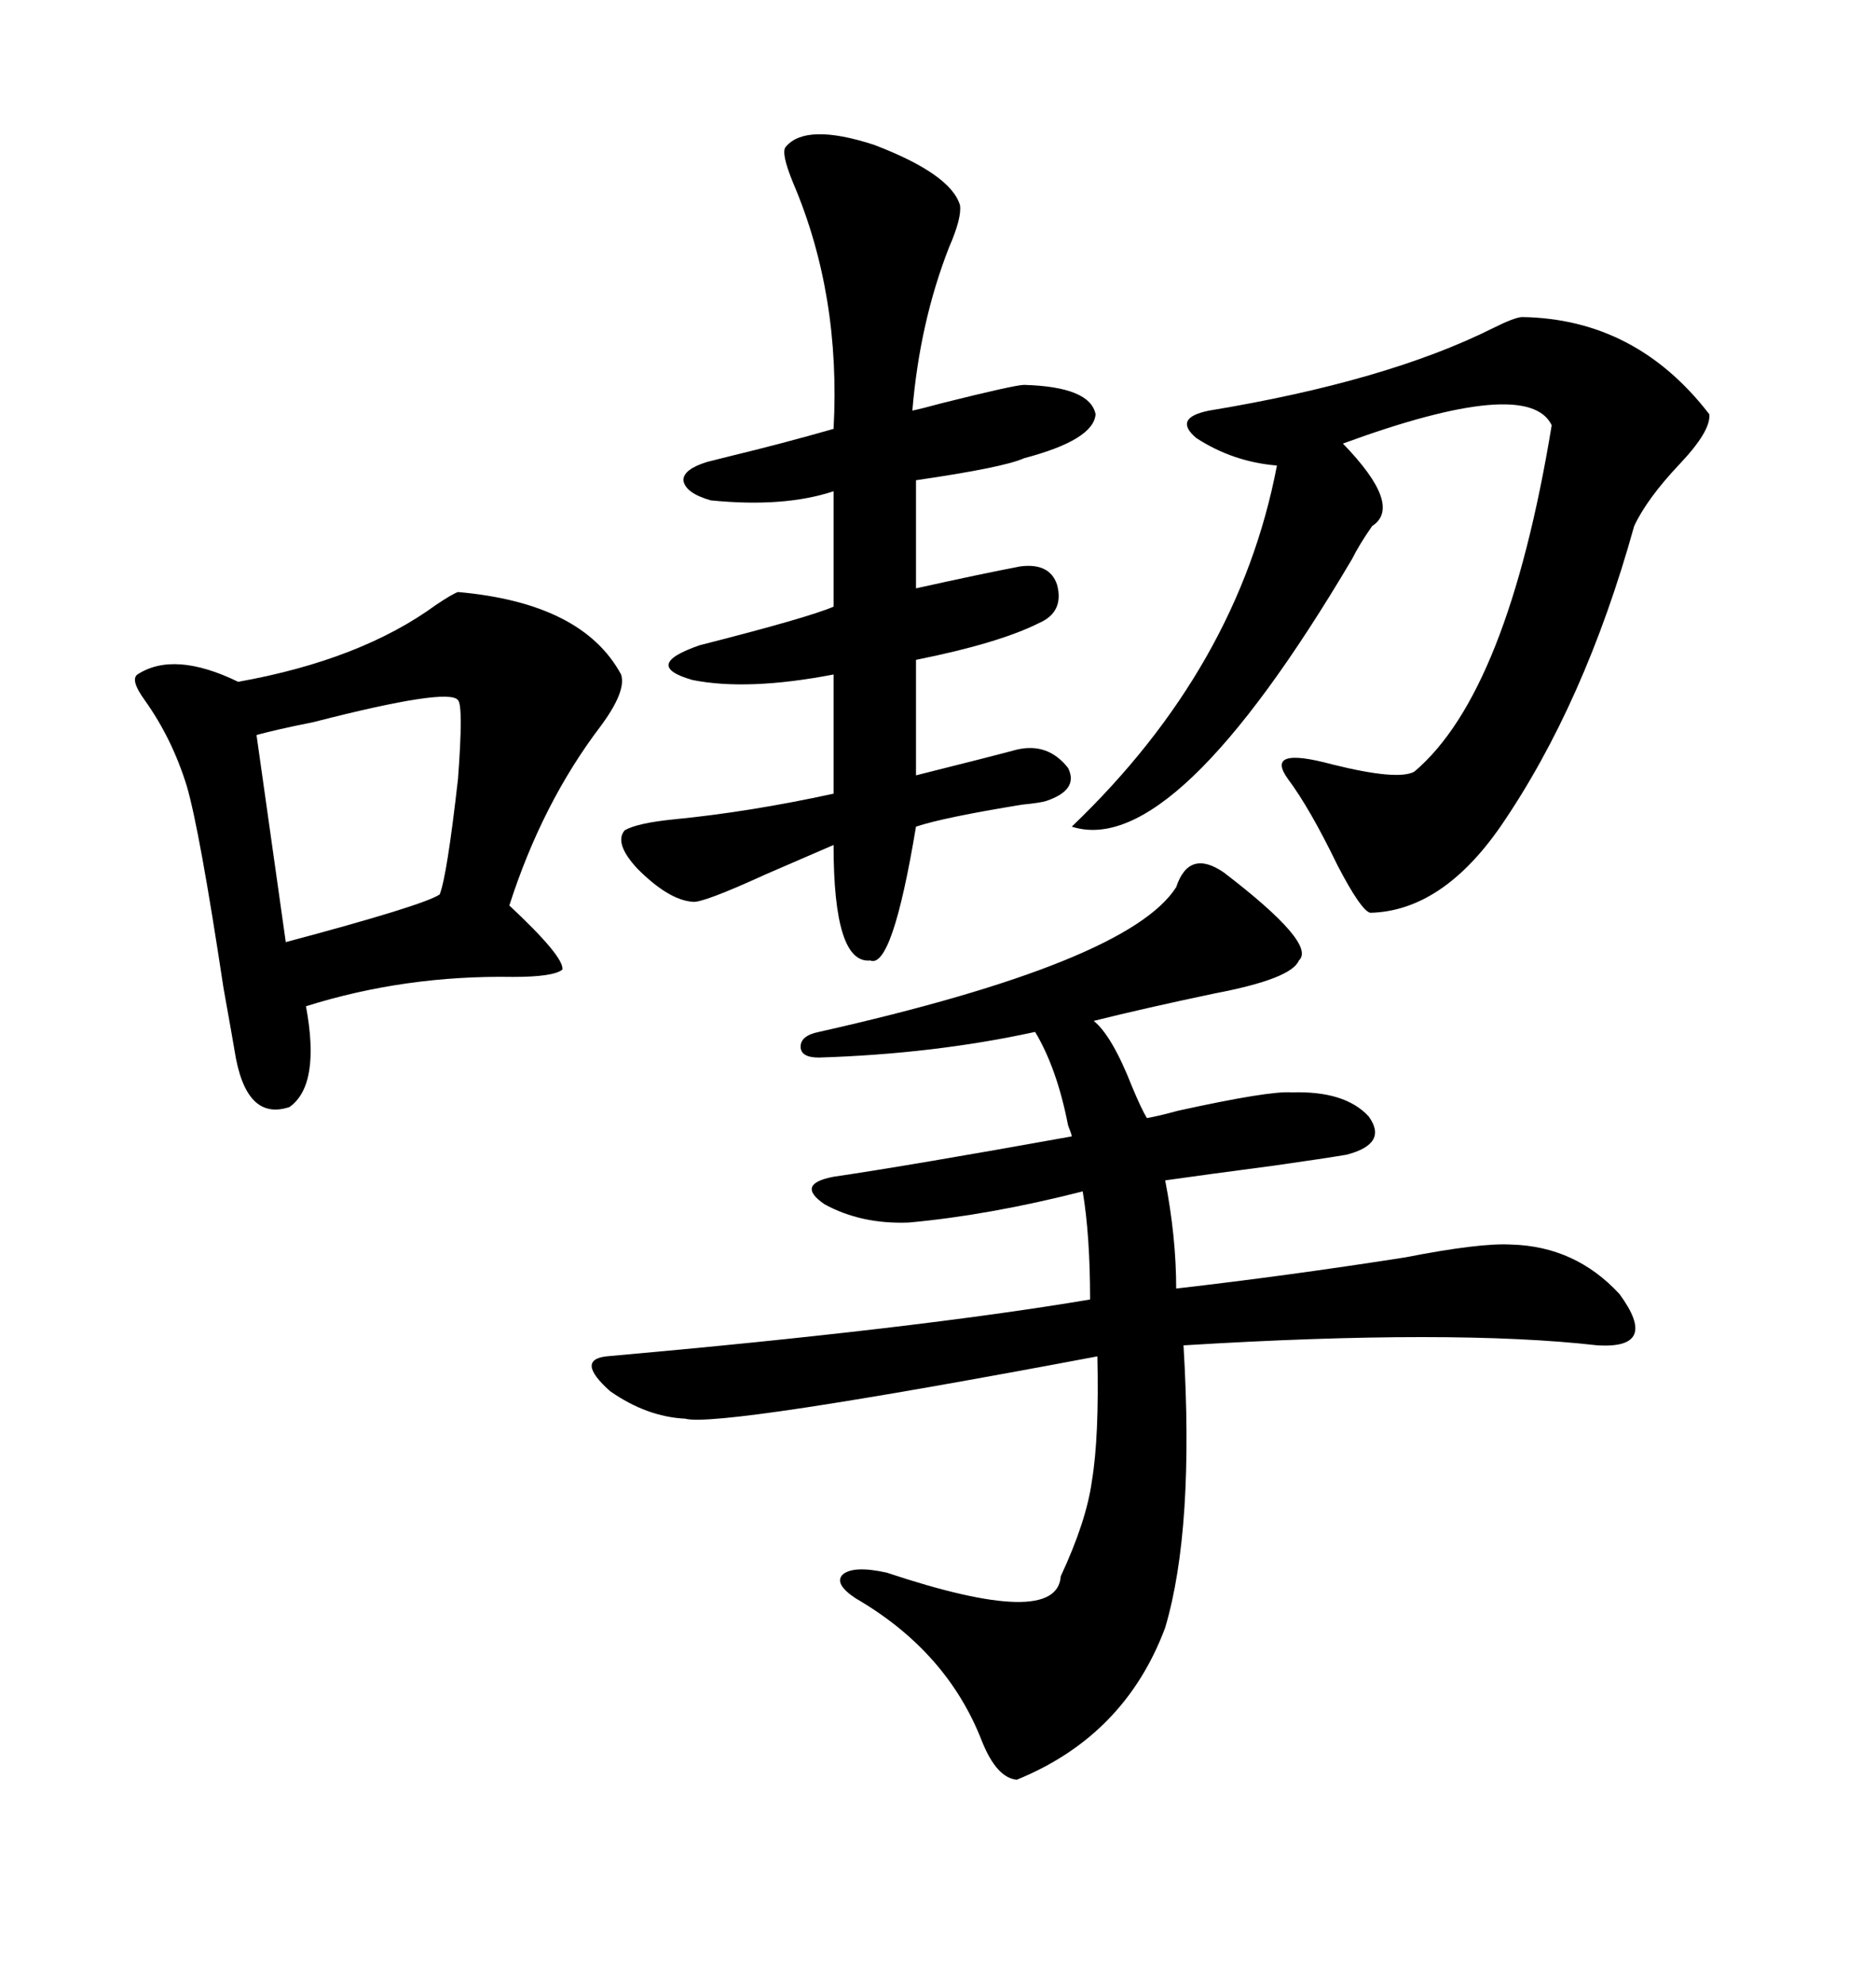 <svg xmlns="http://www.w3.org/2000/svg" xmlns:xlink="http://www.w3.org/1999/xlink" width="300" height="317.285"><path d="M195.70 139.45L195.70 139.45Q210.64 150.88 207.71 153.52L207.71 153.52Q206.54 156.45 194.24 158.79L194.24 158.79Q183.11 161.13 174.90 163.18L174.90 163.18Q177.83 165.53 181.05 173.73L181.05 173.73Q182.52 177.25 183.40 178.71L183.40 178.71Q185.16 178.42 188.38 177.54L188.38 177.54Q203.03 174.32 206.54 174.61L206.54 174.61Q215.04 174.32 218.85 178.42L218.85 178.42Q222.07 182.81 215.33 184.57L215.33 184.57Q211.82 185.16 203.61 186.33L203.61 186.33Q192.48 187.79 186.33 188.67L186.33 188.67Q188.09 197.75 188.09 205.96L188.09 205.96Q205.96 203.91 224.71 200.98L224.71 200.98Q236.72 198.63 241.70 198.93L241.70 198.93Q251.95 199.22 258.98 206.84L258.98 206.84Q265.43 215.63 255.47 215.04L255.47 215.04Q232.32 212.40 189.26 215.04L189.26 215.04Q191.02 244.34 186.33 260.16L186.33 260.16Q179.88 277.44 162.60 284.47L162.60 284.47Q159.38 284.18 157.03 278.32L157.03 278.32Q151.46 263.96 136.82 255.47L136.82 255.47Q133.30 253.13 134.77 251.66L134.77 251.66Q136.52 250.20 141.80 251.37L141.80 251.37Q169.04 260.45 169.63 251.95L169.63 251.95Q173.73 243.16 174.61 236.72L174.61 236.72Q175.78 229.69 175.49 216.80L175.49 216.80Q114.84 228.22 109.57 226.76L109.57 226.76Q103.42 226.46 97.56 222.36L97.56 222.36Q91.99 217.38 96.97 216.80L96.97 216.80Q146.48 212.40 174.32 207.71L174.32 207.71Q174.32 197.46 173.14 190.43L173.14 190.43Q158.20 194.24 145.31 195.41L145.31 195.41Q137.70 195.70 131.84 192.48L131.84 192.48Q127.15 189.26 133.30 188.09L133.30 188.09Q145.31 186.33 171.39 181.64L171.39 181.64Q171.39 181.35 170.80 179.88L170.80 179.88Q169.04 170.80 165.53 164.94L165.53 164.94Q149.41 168.46 130.96 169.04L130.96 169.04Q128.03 169.04 128.03 167.29L128.03 167.29Q128.03 165.53 130.96 164.94L130.96 164.94Q180.47 153.81 188.09 141.80L188.09 141.80Q190.14 135.64 195.70 139.45ZM73.24 94.63L73.24 94.63Q93.16 96.39 99.32 107.81L99.32 107.81Q100.20 110.45 96.09 116.02L96.09 116.02Q86.72 128.32 81.45 144.73L81.45 144.73Q90.23 152.93 89.94 154.98L89.94 154.98Q88.48 156.15 82.03 156.15L82.03 156.15Q64.75 155.86 48.93 160.84L48.93 160.84Q51.27 173.44 46.29 176.95L46.29 176.95Q39.26 179.30 37.50 167.87L37.50 167.87Q37.21 166.11 35.74 157.91L35.74 157.91Q31.93 132.71 29.88 125.68L29.88 125.68Q27.54 118.07 23.14 111.91L23.14 111.91Q20.80 108.69 21.97 107.81L21.97 107.81Q27.83 104.00 38.09 108.98L38.09 108.98Q57.71 105.47 69.73 96.68L69.73 96.68Q72.36 94.92 73.24 94.63ZM125.68 23.44L125.68 23.44Q128.91 19.63 139.75 23.14L139.75 23.14Q152.05 27.83 153.52 32.81L153.52 32.81Q153.81 34.86 151.76 39.55L151.76 39.55Q147.07 51.56 145.90 65.63L145.90 65.63Q147.36 65.33 150.59 64.45L150.59 64.45Q162.30 61.52 163.77 61.52L163.77 61.52Q174.32 61.82 175.20 66.21L175.20 66.21Q174.90 70.31 163.77 73.24L163.77 73.24Q160.55 74.71 146.48 76.76L146.48 76.76L146.48 94.04Q157.03 91.70 163.18 90.53L163.18 90.53Q167.87 89.94 169.04 93.46L169.04 93.46Q170.21 97.85 166.11 99.61L166.11 99.61Q159.67 102.83 146.48 105.47L146.48 105.47L146.48 123.93Q158.20 121.00 162.60 119.82L162.60 119.82Q167.58 118.65 170.80 122.75L170.80 122.75Q172.56 126.27 167.29 128.03L167.29 128.03Q166.41 128.32 163.48 128.61L163.48 128.61Q150.88 130.66 146.48 132.13L146.48 132.13Q142.68 154.98 139.16 153.52L139.16 153.52Q133.30 154.10 133.30 135.06L133.30 135.06Q129.20 136.82 122.46 139.75L122.46 139.75Q112.21 144.43 110.74 144.14L110.74 144.14Q106.93 143.85 101.95 138.87L101.95 138.87Q98.14 134.77 99.90 132.71L99.90 132.71Q101.95 131.54 107.81 130.96L107.81 130.96Q119.82 129.79 133.30 126.86L133.30 126.86L133.30 107.81Q119.53 110.45 110.74 108.69L110.74 108.69Q102.54 106.35 111.91 103.13L111.91 103.13Q129.20 98.73 133.30 96.97L133.30 96.97L133.30 78.52Q125.39 81.15 113.67 79.98L113.67 79.98Q109.57 78.81 109.28 76.76L109.28 76.76Q109.28 75 113.09 73.83L113.09 73.83Q114.26 73.54 116.60 72.95L116.60 72.95Q125.10 70.90 133.30 68.55L133.30 68.55Q134.47 47.17 126.86 29.30L126.86 29.30Q124.80 24.32 125.68 23.44ZM243.46 50.68L243.46 50.68Q261.62 50.98 273.34 66.21L273.34 66.21Q273.63 68.85 268.65 74.12L268.65 74.12Q263.38 79.69 261.33 84.08L261.33 84.08Q253.42 112.50 239.94 132.13L239.94 132.13Q230.57 145.61 219.14 145.90L219.14 145.90Q217.68 145.61 213.87 138.28L213.87 138.28Q209.47 129.20 205.96 124.51L205.96 124.51Q202.15 119.24 212.99 122.17L212.99 122.17Q223.54 124.80 226.17 123.34L226.17 123.34Q241.11 110.74 248.14 67.97L248.14 67.97Q244.34 60.06 214.75 70.90L214.75 70.90Q224.41 80.86 219.43 84.08L219.43 84.08Q217.38 87.01 216.21 89.36L216.21 89.36Q187.79 137.40 171.39 132.13L171.39 132.13Q198.05 106.64 204.20 74.41L204.20 74.41Q197.17 73.83 191.31 70.02L191.31 70.02Q187.50 66.80 193.36 65.63L193.36 65.63Q221.78 60.94 238.77 52.44L238.77 52.44Q242.29 50.68 243.46 50.68ZM73.24 111.91L73.24 111.91Q71.78 109.86 50.10 115.43L50.10 115.43Q44.24 116.60 41.02 117.48L41.02 117.48L45.70 150.59Q67.68 144.73 70.31 142.97L70.31 142.97Q71.48 140.04 73.24 124.51L73.24 124.51Q74.12 112.79 73.24 111.91Z"/></svg>